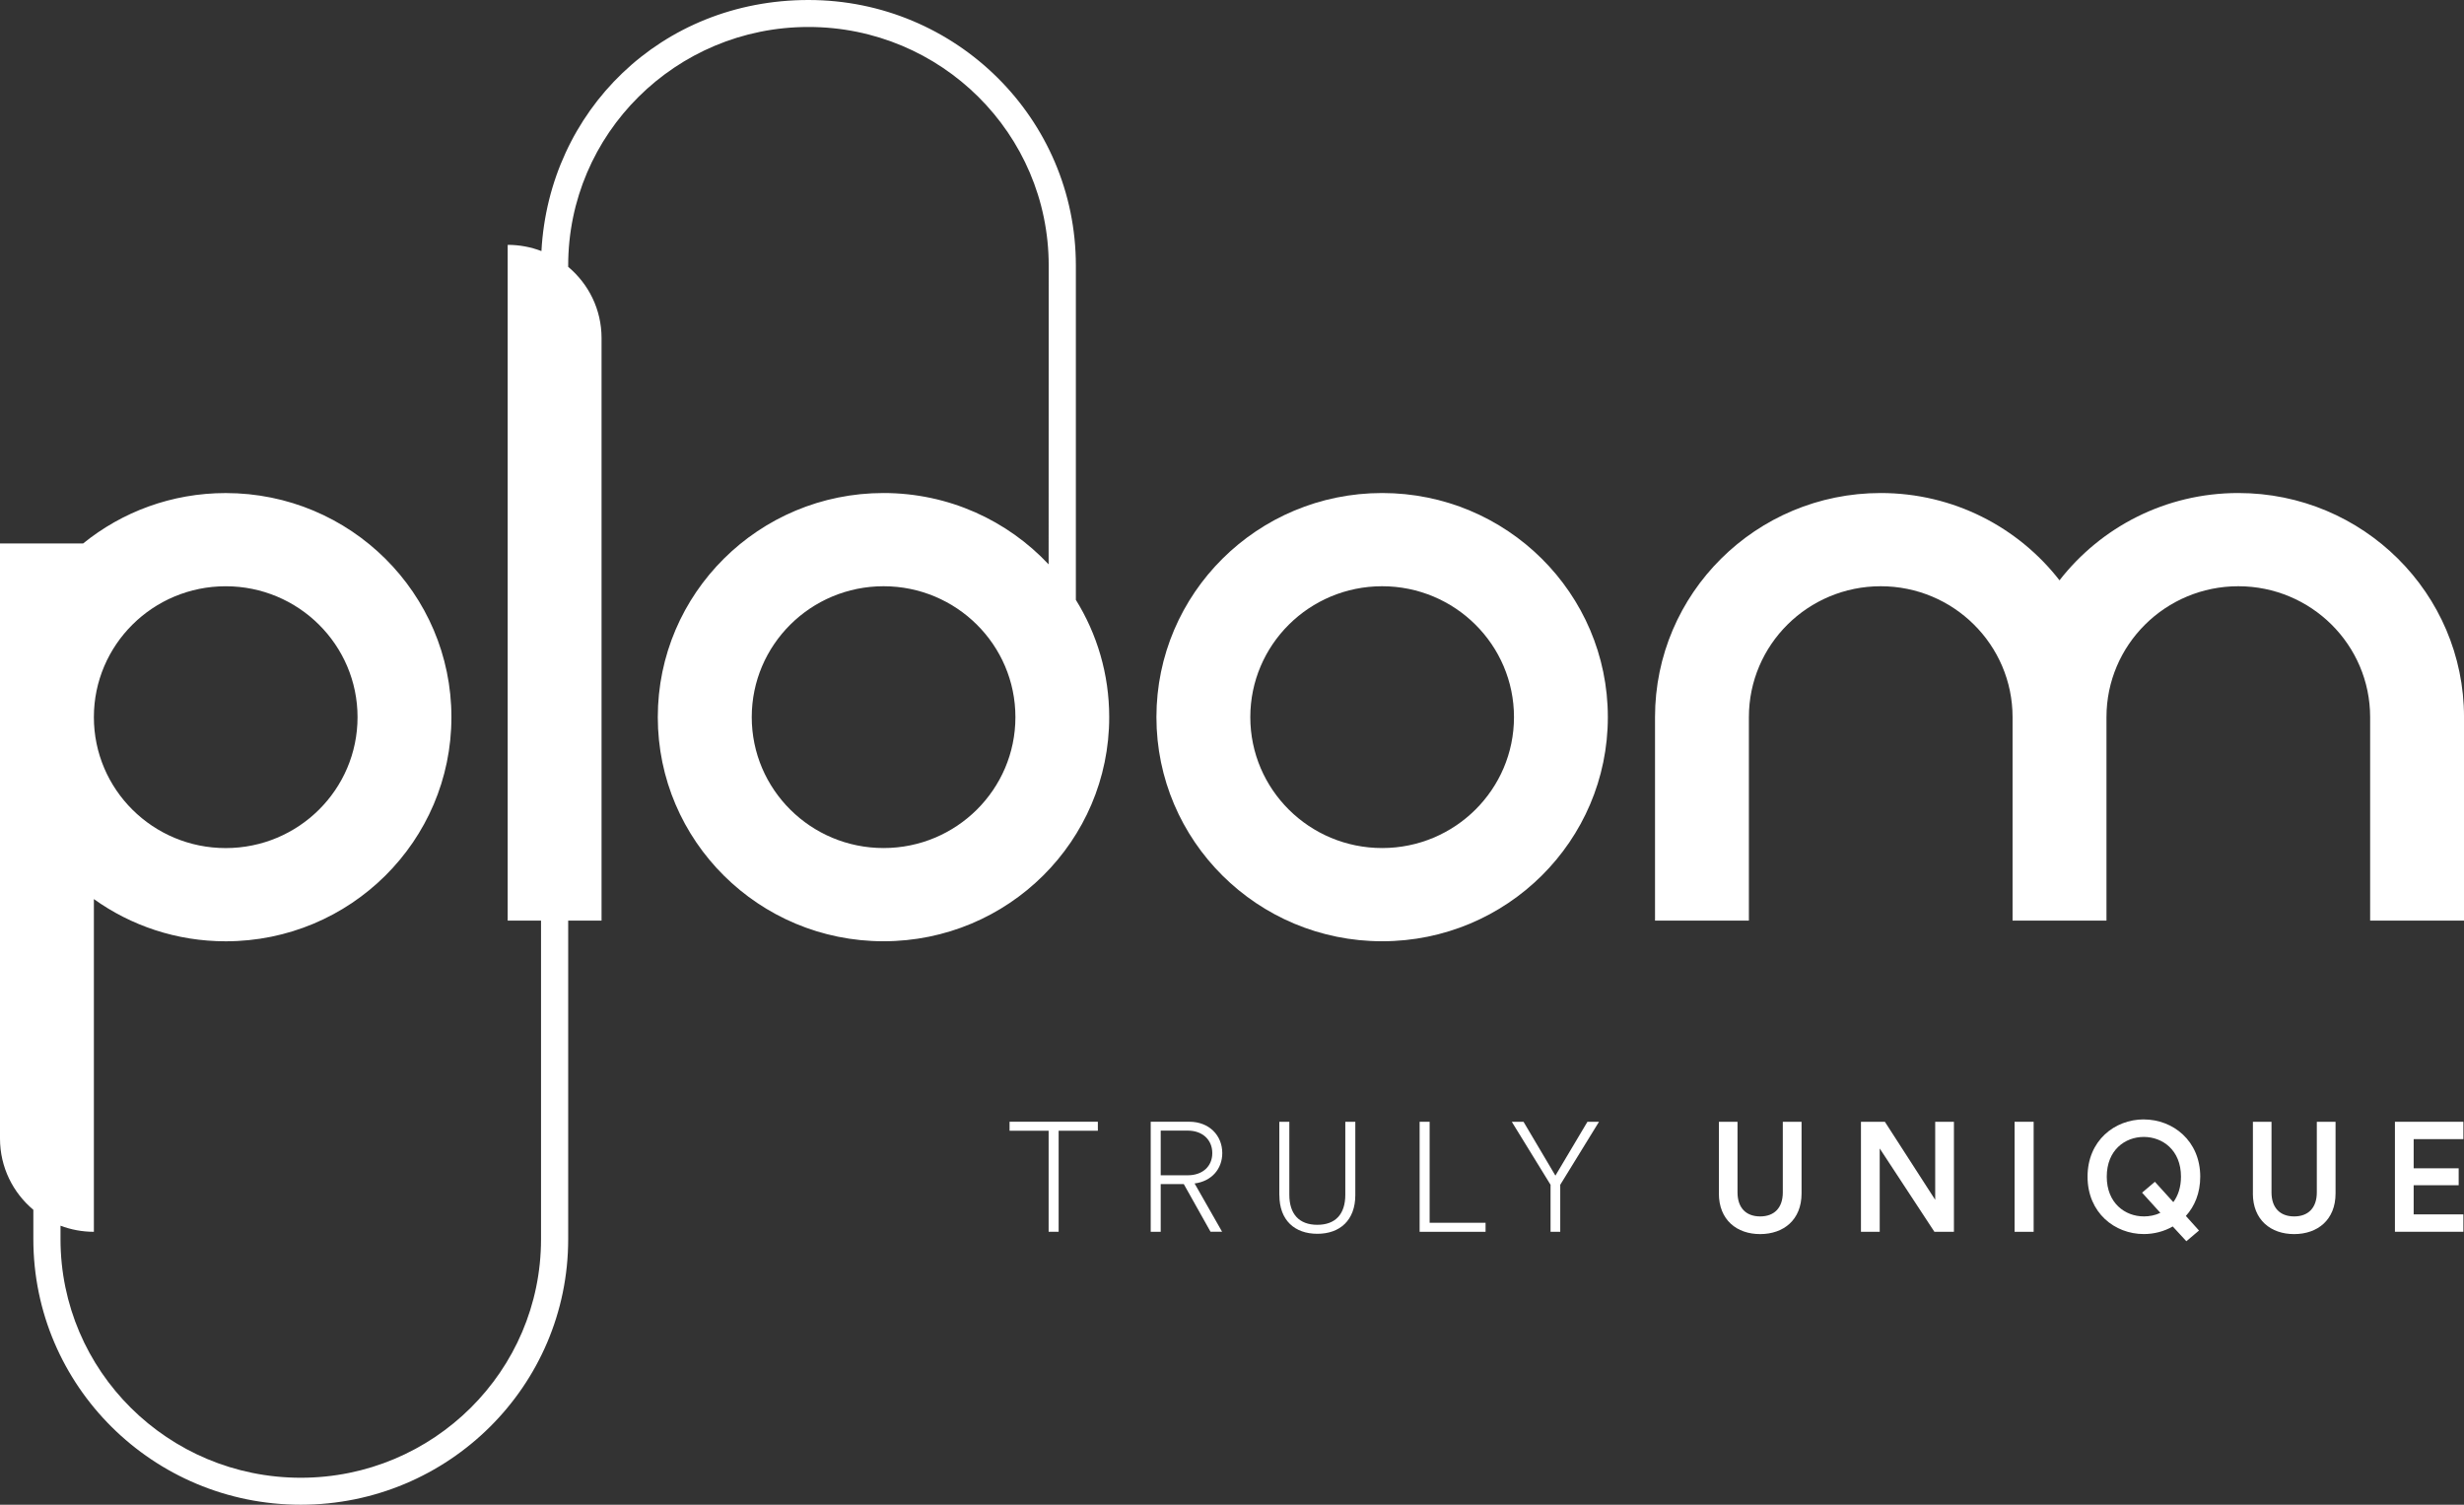 <svg width="131" height="80" viewBox="0 0 131 80" fill="none" xmlns="http://www.w3.org/2000/svg">
<rect x="0" y="0" width="131" height="80" fill="#333333" stroke="none"/>
<g clip-path="url(#clip0_14524_26000)">
<path d="M73.482 45.087C69.611 45.087 66.473 41.971 66.473 38.127C66.473 34.284 69.611 31.168 73.482 31.168C77.353 31.168 80.492 34.284 80.492 38.127C80.492 41.971 77.353 45.087 73.482 45.087ZM73.482 26.212C66.854 26.212 61.482 31.546 61.482 38.127C61.482 44.709 66.854 50.043 73.482 50.043C80.11 50.043 85.482 44.709 85.482 38.127C85.482 31.546 80.11 26.212 73.482 26.212Z" fill="white"/>
<path d="M118.999 26.212C115.13 26.212 111.69 28.031 109.495 30.853C107.3 28.03 103.859 26.212 99.99 26.212C93.362 26.212 87.99 31.546 87.99 38.127V48.944H92.981V38.127C92.981 34.284 96.119 31.168 99.99 31.168C103.861 31.168 106.999 34.284 106.999 38.127V48.944H111.992V38.127C111.992 34.284 115.13 31.168 119.001 31.168C122.872 31.168 126.01 34.284 126.01 38.127V48.944H131.001V38.127C131.001 31.546 125.629 26.212 119.001 26.212" fill="white"/>
<path d="M46.976 45.087C43.105 45.087 39.967 41.971 39.967 38.127C39.967 34.284 43.105 31.168 46.976 31.168C50.847 31.168 53.985 34.284 53.985 38.127C53.985 41.971 50.847 45.087 46.976 45.087ZM12 31.169C15.871 31.169 19.009 34.285 19.009 38.129C19.009 41.973 15.871 45.089 12 45.089C8.129 45.089 4.991 41.973 4.991 38.129C4.991 34.285 8.129 31.169 12 31.169ZM57.199 31.886V14.117C57.201 6.32 50.836 0 42.983 0C35.131 0 29.188 5.91 28.786 13.349C28.228 13.135 27.624 13.018 26.991 13.018V48.946H28.764V65.883C28.764 72.888 23.044 78.566 15.991 78.566C8.937 78.566 3.217 72.888 3.217 65.883V65.166C3.768 65.374 4.366 65.49 4.991 65.49V47.801C6.963 49.213 9.383 50.045 12 50.045C18.628 50.045 24 44.711 24 38.129C24 31.548 18.628 26.214 12 26.214C9.125 26.214 6.486 27.218 4.42 28.893H0V60.534C0 62.054 0.689 63.412 1.773 64.321V65.883C1.773 73.68 8.138 80 15.991 80C23.843 80 30.208 73.68 30.208 65.883V48.946H31.982V17.974C31.982 16.454 31.293 15.095 30.208 14.187V14.117C30.208 7.112 35.926 1.434 42.982 1.434C50.037 1.434 55.755 7.113 55.755 14.117L55.751 30.005C53.562 27.673 50.438 26.212 46.972 26.212C40.344 26.212 34.972 31.546 34.972 38.127C34.972 44.709 40.344 50.043 46.972 50.043C53.6 50.043 58.972 44.709 58.972 38.127C58.972 35.838 58.322 33.7 57.195 31.886H57.199Z" fill="white"/>
<path d="M56.283 60.117V65.488H55.751V60.117H53.674V59.638H58.368V60.117H56.283Z" fill="white"/>
<path d="M62.94 62.955H61.71V65.488H61.178V59.638H63.229C64.284 59.638 64.983 60.364 64.983 61.304C64.983 62.154 64.41 62.805 63.511 62.92L64.973 65.486H64.358L62.937 62.953L62.94 62.955ZM63.148 62.485C63.929 62.485 64.452 62.015 64.452 61.306C64.452 60.596 63.929 60.11 63.148 60.11H61.71V62.485H63.148Z" fill="white"/>
<path d="M68.016 63.542V59.64H68.548V63.518C68.548 64.55 69.071 65.118 70.036 65.118C71.001 65.118 71.524 64.55 71.524 63.518V59.64H72.056V63.542C72.056 64.87 71.242 65.596 70.038 65.596C68.833 65.596 68.019 64.877 68.019 63.542H68.016Z" fill="white"/>
<path d="M75.475 65.49V59.64H76.007V65.01H78.981V65.49H75.475Z" fill="white"/>
<path d="M80.377 59.64H80.999L82.694 62.503L84.397 59.64H85.012L82.951 62.99V65.49H82.436V62.99L80.375 59.64H80.377Z" fill="white"/>
<path d="M91.387 63.451V59.64H92.376V63.394C92.376 64.219 92.832 64.672 93.58 64.672C94.328 64.672 94.784 64.219 94.784 63.394V59.64H95.781V63.451C95.781 64.862 94.817 65.612 93.578 65.612C92.339 65.612 91.385 64.861 91.385 63.451H91.387Z" fill="white"/>
<path d="M102.844 65.49L99.936 61.059V65.49H98.939V59.64H100.21L102.886 63.789V59.64H103.882V65.49H102.844Z" fill="white"/>
<path d="M107.107 65.49V59.64H108.12V65.49H107.107Z" fill="white"/>
<path d="M113.977 59.516C115.522 59.516 116.977 60.646 116.977 62.56C116.977 63.427 116.679 64.136 116.213 64.647L116.911 65.422L116.239 65.991L115.515 65.206C115.058 65.47 114.519 65.61 113.977 65.61C112.432 65.61 110.986 64.48 110.986 62.558C110.986 60.636 112.432 59.514 113.977 59.514V59.516ZM113.977 64.672C114.275 64.672 114.583 64.614 114.857 64.482L113.885 63.409L114.566 62.831L115.546 63.912C115.795 63.573 115.953 63.127 115.953 62.558C115.953 61.147 114.973 60.446 113.975 60.446C112.977 60.446 112.007 61.147 112.007 62.558C112.007 63.97 112.986 64.671 113.975 64.671L113.977 64.672Z" fill="white"/>
<path d="M119.777 63.451V59.64H120.766V63.394C120.766 64.219 121.223 64.672 121.971 64.672C122.718 64.672 123.175 64.219 123.175 63.394V59.64H124.171V63.451C124.171 64.862 123.208 65.612 121.969 65.612C120.729 65.612 119.775 64.861 119.775 63.451H119.777Z" fill="white"/>
<path d="M127.328 65.49V59.64H130.967V60.563H128.324V62.114H130.717V63.014H128.324V64.564H130.967V65.488H127.328V65.49Z" fill="white"/>
</g>
<defs>
<clipPath id="clip0_14524_26000">
<rect width="131" height="80" fill="white"/>
</clipPath>
</defs>
</svg>
